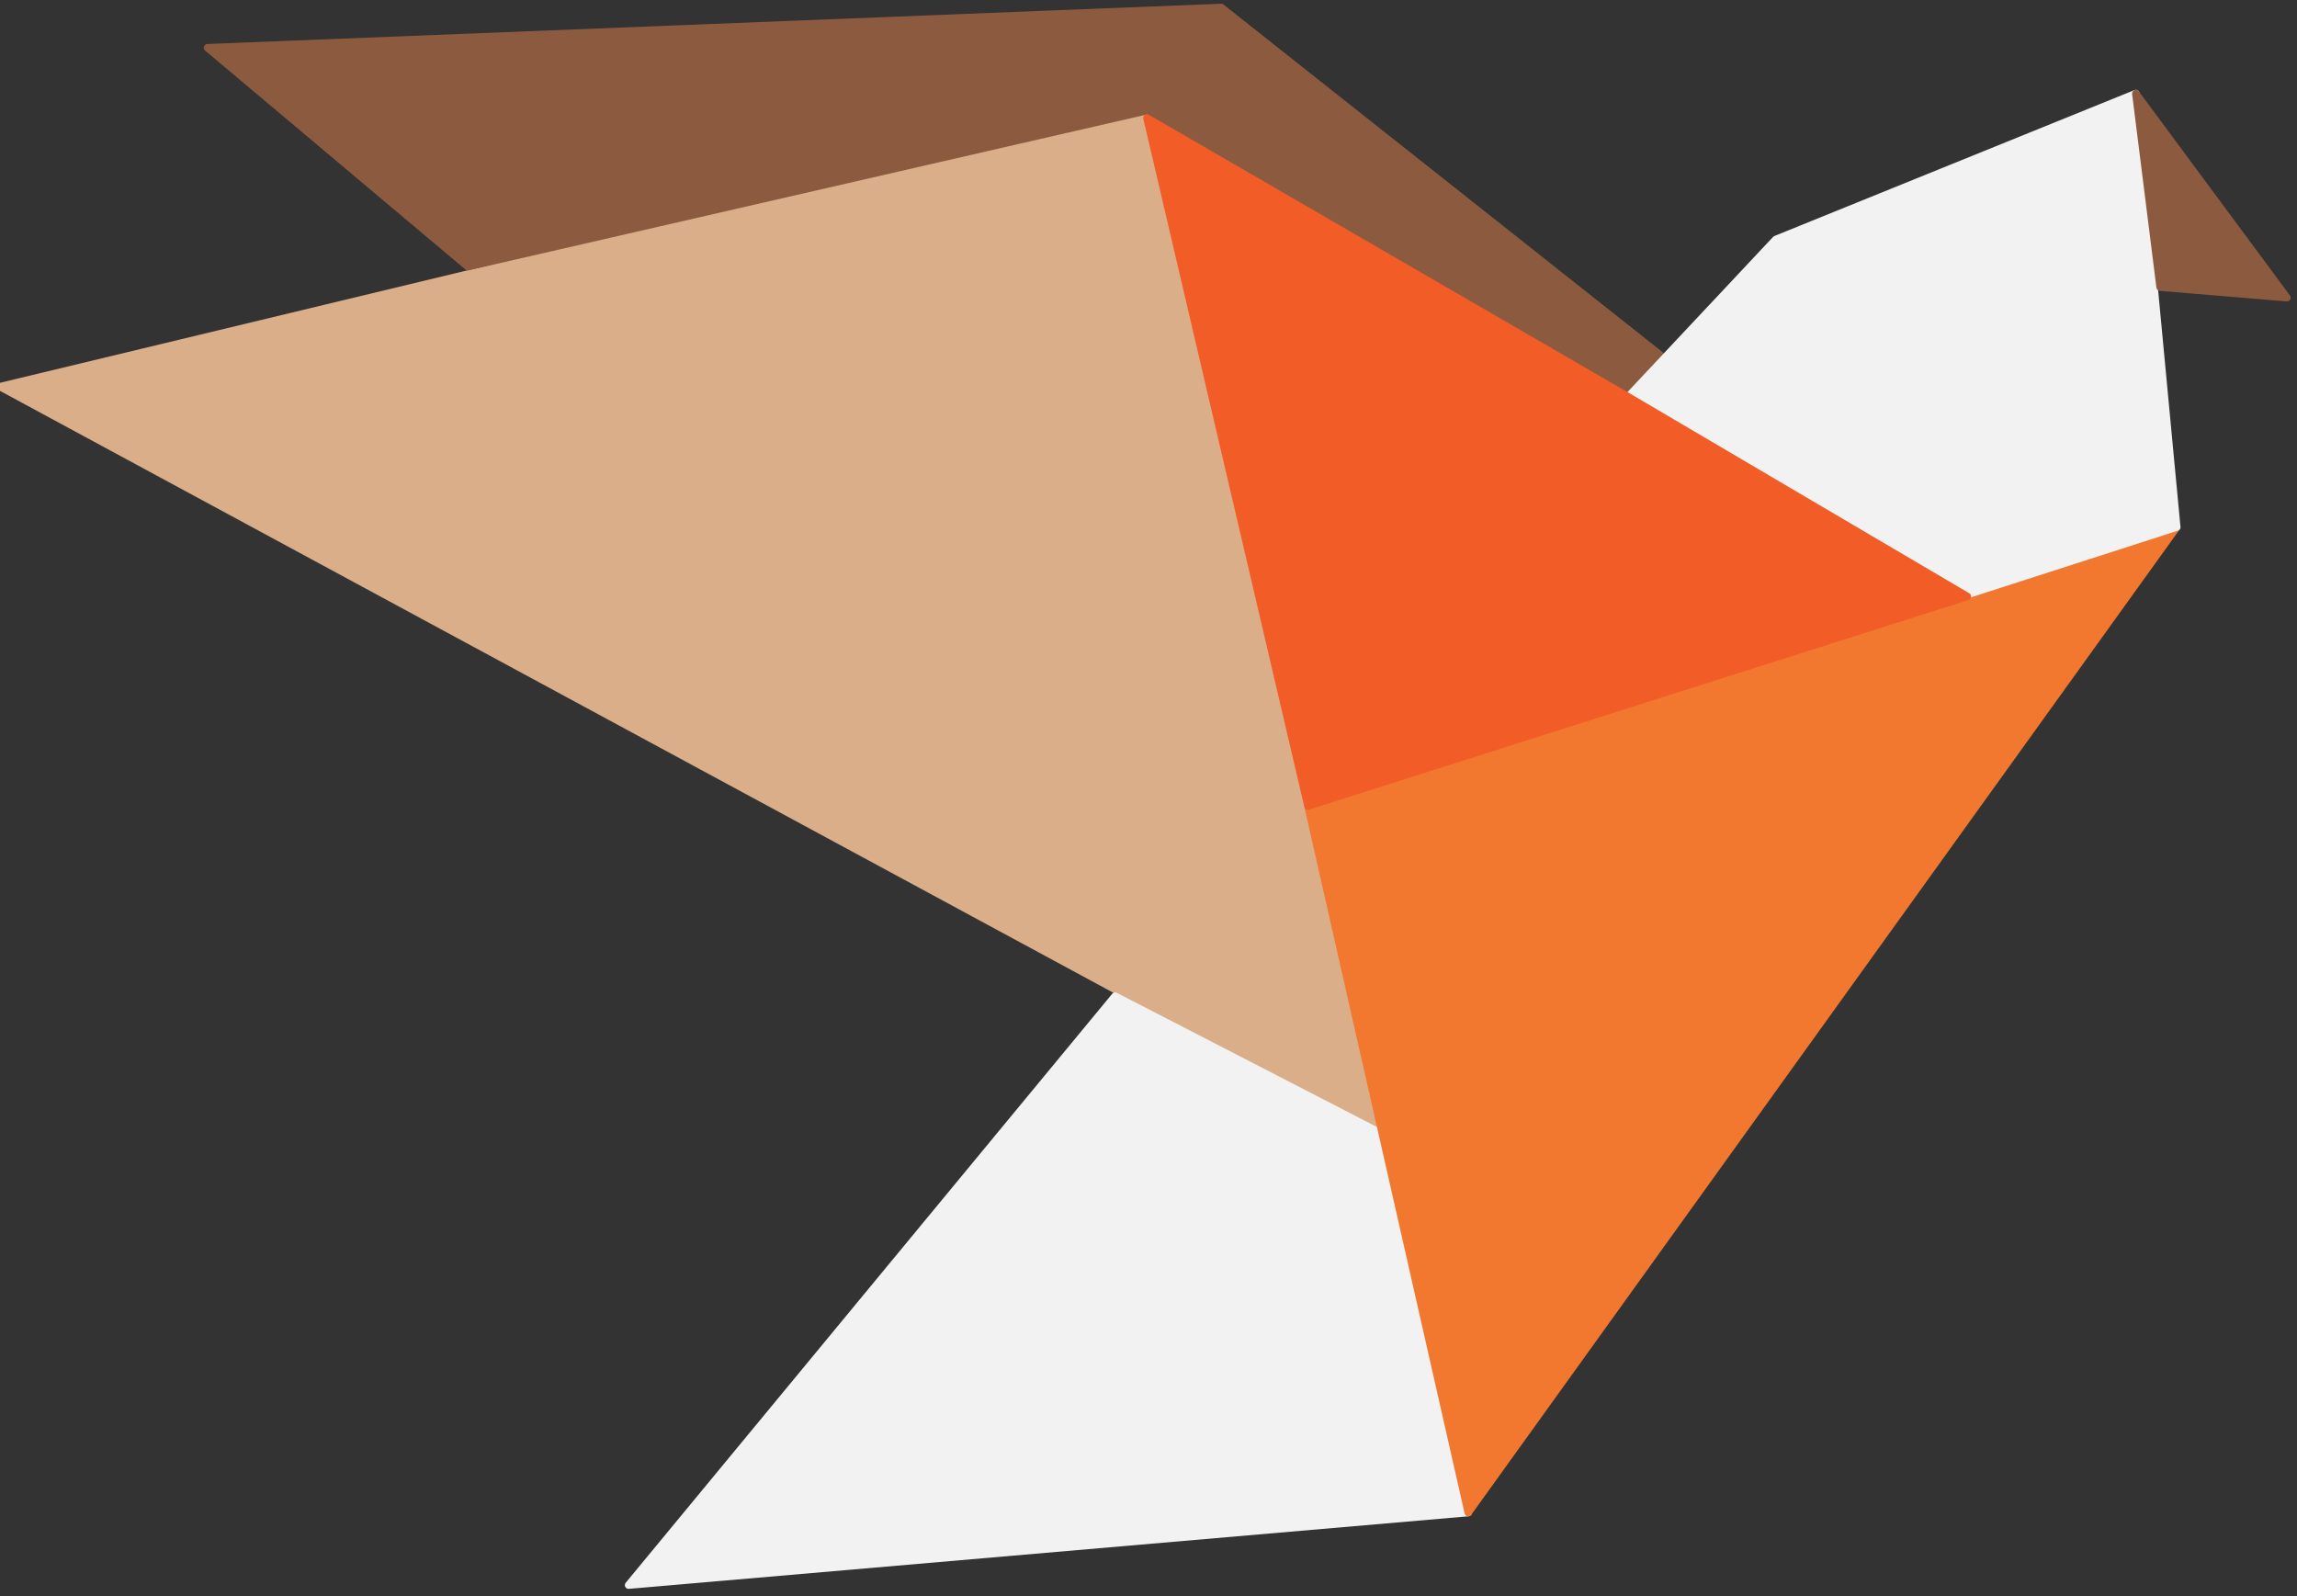 <?xml version="1.0" encoding="UTF-8"?>
<svg width="308px" height="214px" viewBox="0 0 308 214" version="1.1" xmlns="http://www.w3.org/2000/svg" xmlns:xlink="http://www.w3.org/1999/xlink">
    <rect x="0" y="0" width="308" height="214" fill="#333333" stroke="none"/>
    <!-- Generator: Sketch 64 (93537) - https://sketch.com -->
    <title>Group 13 Copy</title>
    <desc>Created with Sketch.</desc>
    <g id="Page-1" stroke="none" stroke-width="1" fill="none" fill-rule="evenodd" stroke-linejoin="round">
        <g id="Home" transform="translate(-753, -3039)">
            <g id="Group-13-Copy" transform="translate(753, 3040)">
                <polygon id="Path-27" stroke="#D9AE89" fill="#D9AE89" points="0 50.842 185.45 151.095 153.882 13.817"></polygon>
                <polygon id="Path-28" stroke="#F2F2F2" fill="#F2F2F2" stroke-linecap="round" points="149.523 132.565 84.286 211.541 196.873 201.813 185.45 151.095"></polygon>
                <polygon id="Path-29" stroke="#8C5B3F" fill="#8C5B3F" points="62.731 34.755 27.825 5.398 163.741 0 223.282 47.13 218.317 52.204 153.882 13.817"></polygon>
                <polygon id="Path-30" stroke="#F27830" fill="#F27830" points="175.383 107.08 291.876 69.678 196.873 201.813"></polygon>
                <polygon id="Path-31" stroke="#F2F2F2" fill="#F2F2F2" points="218.317 52.204 238.116 31.106 286.386 11.542 291.876 69.678 263.02 78.975"></polygon>
                <polygon id="Path-32" stroke="#8C5B3F" fill="#8C5B3F" points="286.386 11.542 306.65 38.915 289.645 37.502"></polygon>
                <polygon id="Path-2" stroke="#F25D27" fill="#F25D27" points="153.793 14.824 175.383 107.08 263.801 78.975 218.317 52.204"></polygon>
            </g>
        </g>
    </g>
</svg>